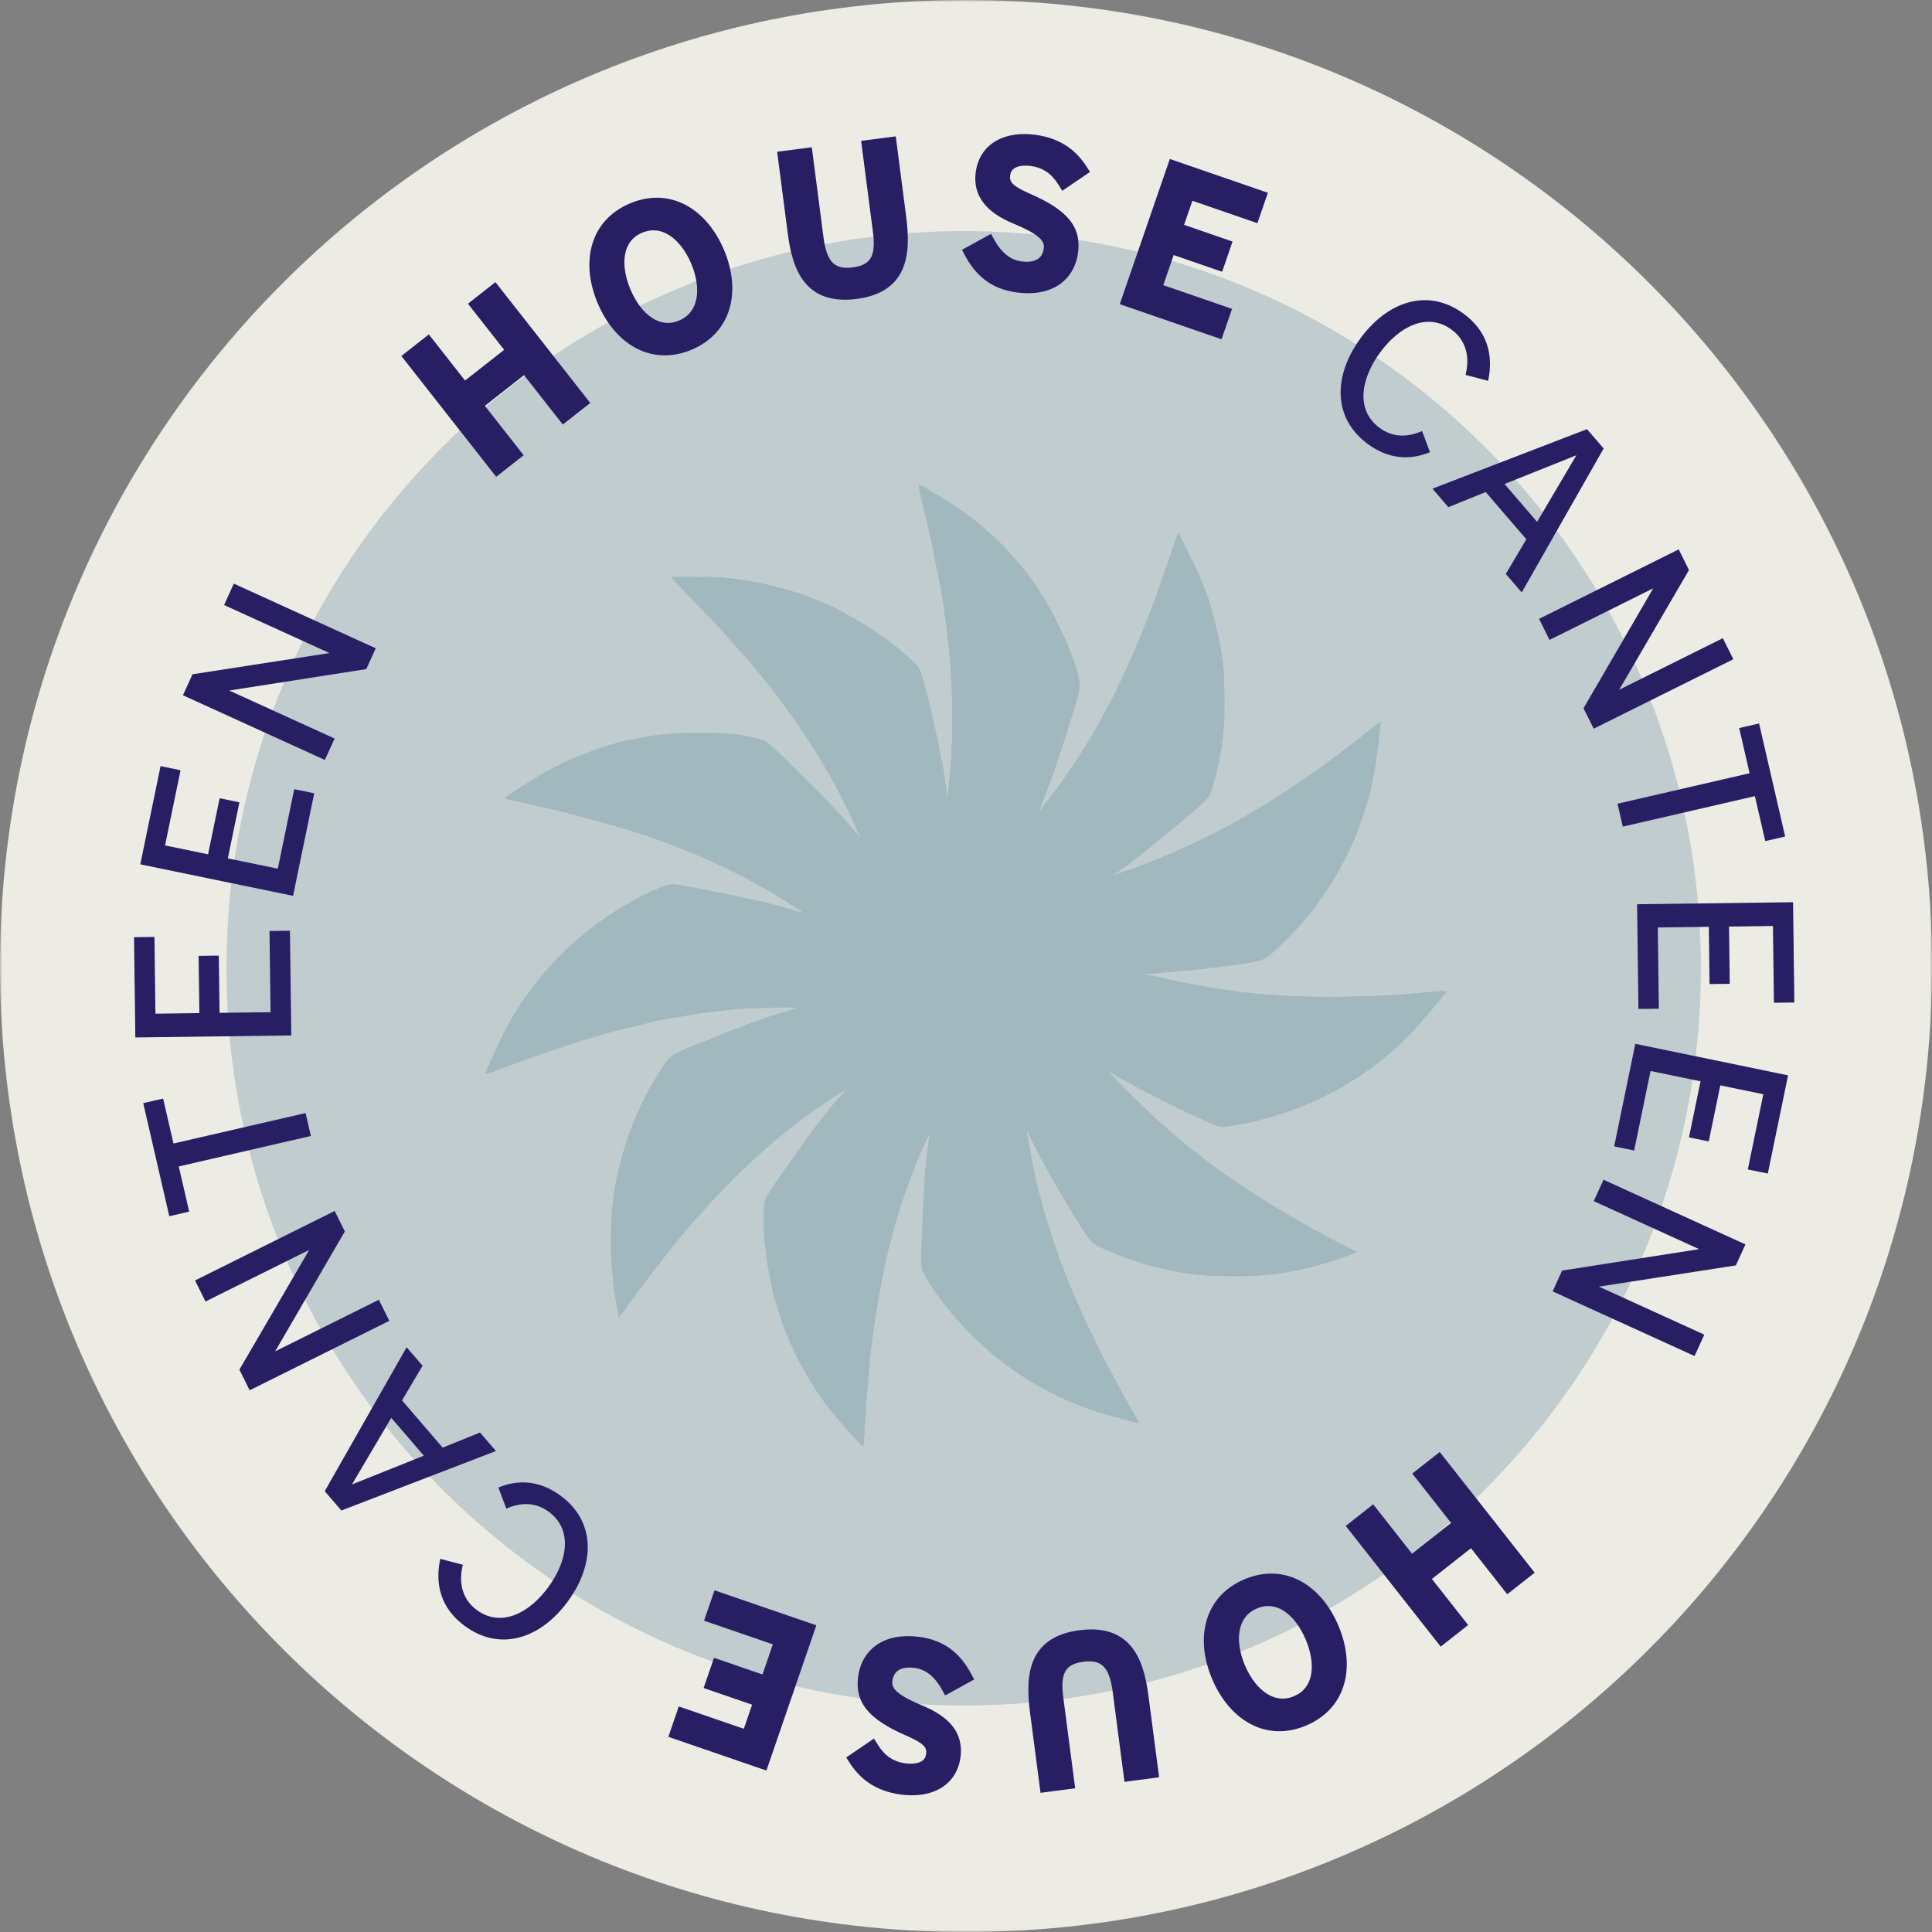 <?xml version="1.0" encoding="UTF-8"?>
<svg xmlns="http://www.w3.org/2000/svg" width="450" height="450" viewBox="0 0 450 450" fill="none">
  <rect x="0" y="0" width="450" height="450" fill="#808080" stroke="none"/>
  <g clip-path="url(#clip0_2732_8166)">
    <mask id="mask0_2732_8166" style="mask-type:luminance" maskUnits="userSpaceOnUse" x="0" y="0" width="450" height="450">
      <path d="M450 0H0V450H450V0Z" fill="white"></path>
    </mask>
    <g mask="url(#mask0_2732_8166)">
      <path d="M450 225C450 349.265 349.265 450 225 450C100.736 450 0 349.265 0 225C0 100.736 100.736 0 225 0C349.265 0 450 100.736 450 225Z" fill="#EDECE4"></path>
      <path d="M396.171 225.538C396.171 320.371 319.293 397.249 224.461 397.249C129.628 397.249 52.75 320.371 52.75 225.538C52.75 130.706 129.628 53.828 224.461 53.828C319.293 53.828 396.171 130.706 396.171 225.538Z" fill="#C1CCCF"></path>
      <path d="M331.221 100.395L333.075 105.317C328.596 107.174 323.622 107.074 318.69 103.491C310.327 97.418 310.568 87.501 316.824 78.889C323.08 70.276 332.465 66.938 340.828 73.012C346.639 77.233 347.843 82.961 346.608 88.706L341.356 87.319C342.38 83.272 341.564 79.295 338.053 76.744C332.492 72.705 325.936 75.927 321.381 82.199C316.826 88.47 315.819 95.659 321.381 99.698C324.475 101.945 327.905 101.882 331.221 100.395ZM354.442 137.988L350.734 133.679L355.517 125.61L346.047 114.603L337.354 118.128L333.647 113.819L369.644 99.958L373.52 104.463L354.442 137.988ZM358.02 121.547L367.172 106.038L350.437 112.734L358.02 121.547ZM371.203 169.727L368.832 164.962L385.068 137.033L360.916 149.046L358.477 144.141L391.003 127.963L393.396 132.775L377.138 160.658L401.289 148.644L403.729 153.549L371.203 169.727ZM377.983 192.537L376.751 187.199L407.517 180.1L405.089 169.577L409.721 168.508L415.797 194.841L411.165 195.911L408.748 185.438L377.983 192.537ZM381.626 235.002L381.311 210.614L417.635 210.145L417.937 233.5L413.183 233.561L412.952 215.683L402.721 215.815L402.893 229.146L398.192 229.207L398.02 215.876L386.136 216.029L386.38 234.941L381.626 235.002ZM375.969 267.014L380.898 243.127L416.476 250.469L411.756 273.344L407.1 272.384L410.714 254.872L400.693 252.804L397.998 265.862L393.393 264.911L396.087 251.855L384.448 249.452L380.625 267.975L375.969 267.014ZM361.638 300.785L363.845 295.942L395.761 290.951L371.216 279.766L373.486 274.781L406.544 289.845L404.316 294.735L372.419 299.679L396.966 310.864L394.694 315.848L361.638 300.785Z" fill="#271E63"></path>
      <path d="M117.936 351.393L116.082 346.47C120.56 344.614 125.533 344.713 130.467 348.297C138.828 354.37 138.588 364.286 132.332 372.899C126.076 381.512 116.691 384.849 108.328 378.776C102.517 374.555 101.313 368.826 102.548 363.081L107.8 364.469C106.776 368.516 107.592 372.492 111.104 375.043C116.664 379.082 123.219 375.86 127.775 369.589C132.33 363.317 133.336 356.129 127.775 352.089C124.681 349.843 121.251 349.905 117.936 351.393ZM94.714 313.8L98.422 318.109L93.639 326.178L103.109 337.185L111.801 333.66L115.509 337.968L79.512 351.829L75.636 347.325L94.714 313.8ZM91.135 330.24L81.984 345.75L98.719 339.053L91.135 330.24ZM77.953 282.061L80.323 286.825L64.088 314.755L88.24 302.741L90.679 307.646L58.154 323.824L55.76 319.012L72.018 291.13L47.867 303.143L45.427 298.239L77.953 282.061ZM71.172 259.251L72.404 264.588L41.639 271.687L44.068 282.21L39.435 283.279L33.359 256.946L37.991 255.877L40.408 266.349L71.172 259.251ZM67.53 216.785L67.845 241.173L31.521 241.642L31.219 218.288L35.973 218.226L36.204 236.105L46.435 235.972L46.262 222.641L50.964 222.58L51.136 235.911L63.021 235.758L62.776 216.846L67.53 216.785ZM73.187 184.773L68.257 208.66L32.68 201.318L37.4 178.443L42.057 179.404L38.442 196.915L48.463 198.983L51.158 185.925L55.763 186.876L53.069 199.932L64.708 202.335L68.531 183.812L73.187 184.773ZM87.519 151.002L85.312 155.845L53.395 160.836L77.941 172.022L75.669 177.006L42.612 161.942L44.841 157.052L76.736 152.109L52.191 140.923L54.462 135.939L87.519 151.002Z" fill="#271E63"></path>
      <path d="M135.216 93.582L131.357 96.612L122.324 85.106L110.672 94.253L119.704 105.759L115.845 108.789L95.75 83.191L99.61 80.161L108.042 90.903L119.694 81.756L111.262 71.014L115.122 67.984L135.216 93.582ZM160.496 79.95C151.97 83.559 144.394 78.723 140.713 70.027C137.014 61.288 138.816 52.482 147.342 48.873C155.868 45.264 163.444 50.1 167.143 58.839C170.824 67.536 169.022 76.342 160.496 79.95ZM158.829 76.132C164.456 73.75 165.185 67.158 162.479 60.764C159.772 54.369 154.551 50.346 148.924 52.728C143.254 55.127 142.671 61.708 145.359 68.06C148.066 74.454 153.16 78.532 158.829 76.132ZM204.922 53.808L202.377 34.206L207.243 33.574L209.454 50.605C210.622 59.603 209.582 66.693 199.345 68.022C189.017 69.363 186.206 62.819 185.08 54.143L182.821 36.745L187.687 36.113L190.185 55.348C190.882 60.719 192.612 64.695 198.856 63.885C204.961 63.092 205.584 58.903 204.922 53.808ZM251.672 39.6L247.902 42.163C246.073 39.231 243.632 37.481 240.233 37.059C236.695 36.62 234.032 37.782 233.672 40.676C233.318 43.524 235.386 44.901 239.235 46.591C247.73 50.306 250.109 53.68 249.511 58.504C248.814 64.108 244.436 67.436 237.178 66.534C231.482 65.826 228.361 62.78 226.239 58.831L230.194 56.664C232.177 60.222 234.739 62.126 237.817 62.509C241.998 63.028 244.334 61.126 244.721 58.002C245.098 54.97 242.496 53.014 236.597 50.555C230.877 48.165 228.29 44.952 228.849 40.45C229.608 34.34 234.952 32.252 240.74 32.971C246.759 33.718 249.793 36.707 251.672 39.6ZM283.523 76.966L262.868 69.843L273.476 39.078L293.258 45.899L291.869 49.925L276.727 44.704L273.739 53.369L285.029 57.262L283.656 61.245L272.365 57.351L268.894 67.417L284.912 72.94L283.523 76.966Z" fill="#271E63"></path>
      <path d="M135.218 93.582L136.215 94.853L137.485 93.855L136.487 92.585L135.218 93.582ZM131.358 96.612L130.087 97.609L131.085 98.879L132.355 97.882L131.358 96.612ZM122.325 85.106L123.596 84.108L122.599 82.838L121.328 83.835L122.325 85.106ZM110.674 94.252L109.676 92.982L108.406 93.979L109.404 95.249L110.674 94.252ZM119.706 105.759L120.703 107.029L121.973 106.032L120.976 104.762L119.706 105.759ZM115.846 108.789L114.575 109.786L115.573 111.056L116.844 110.059L115.846 108.789ZM95.752 83.19L94.755 81.92L93.484 82.917L94.481 84.188L95.752 83.19ZM99.612 80.16L100.882 79.163L99.885 77.893L98.614 78.89L99.612 80.16ZM108.044 90.902L106.773 91.899L107.77 93.17L109.041 92.172L108.044 90.902ZM119.695 81.755L120.693 83.026L121.964 82.029L120.966 80.758L119.695 81.755ZM111.264 71.014L110.267 69.743L108.997 70.74L109.993 72.011L111.264 71.014ZM115.123 67.984L116.394 66.987L115.397 65.716L114.126 66.714L115.123 67.984ZM135.218 93.582L134.22 92.312L130.361 95.342L131.358 96.612L132.355 97.882L136.215 94.853L135.218 93.582ZM131.358 96.612L132.628 95.615L123.596 84.108L122.325 85.106L121.055 86.103L130.087 97.609L131.358 96.612ZM122.325 85.106L121.328 83.835L109.676 92.982L110.674 94.252L111.671 95.522L123.322 86.376L122.325 85.106ZM110.674 94.252L109.404 95.249L118.436 106.756L119.706 105.759L120.976 104.762L111.943 93.255L110.674 94.252ZM119.706 105.759L118.708 104.489L114.849 107.518L115.846 108.789L116.844 110.059L120.703 107.029L119.706 105.759ZM115.846 108.789L117.116 107.791L97.022 82.193L95.752 83.19L94.481 84.188L114.575 109.786L115.846 108.789ZM95.752 83.19L96.749 84.461L100.609 81.431L99.612 80.16L98.614 78.89L94.755 81.92L95.752 83.19ZM99.612 80.16L98.341 81.158L106.773 91.899L108.044 90.902L109.314 89.905L100.882 79.163L99.612 80.16ZM108.044 90.902L109.041 92.172L120.693 83.026L119.695 81.755L118.698 80.485L107.047 89.632L108.044 90.902ZM119.695 81.755L120.966 80.758L112.534 70.017L111.264 71.014L109.993 72.011L118.426 82.753L119.695 81.755ZM111.264 71.014L112.261 72.284L116.12 69.254L115.123 67.984L114.126 66.714L110.267 69.743L111.264 71.014ZM115.123 67.984L113.853 68.981L133.948 94.579L135.218 93.582L136.487 92.585L116.394 66.987L115.123 67.984ZM160.498 79.95L159.868 78.463C156.044 80.082 152.532 79.788 149.556 78.182C146.534 76.551 143.936 73.495 142.202 69.397L140.714 70.026L139.227 70.656C141.174 75.255 144.204 78.964 148.023 81.024C151.885 83.108 156.425 83.427 161.128 81.437L160.498 79.95ZM140.714 70.026L142.202 69.397C140.458 65.276 140.068 61.273 140.999 57.963C141.917 54.703 144.149 51.978 147.973 50.36L147.343 48.873L146.715 47.386C142.012 49.376 139.081 52.858 137.89 57.088C136.714 61.269 137.272 66.037 139.227 70.656L140.714 70.026ZM147.343 48.873L147.973 50.36C151.797 48.741 155.308 49.035 158.287 50.646C161.311 52.281 163.914 55.348 165.658 59.468L167.146 58.839L168.632 58.209C166.677 53.591 163.642 49.87 159.823 47.805C155.957 45.715 151.416 45.395 146.715 47.386L147.343 48.873ZM167.146 58.839L165.658 59.468C167.392 63.566 167.779 67.559 166.845 70.864C165.926 74.119 163.693 76.844 159.868 78.463L160.498 79.95L161.128 81.437C165.829 79.447 168.76 75.965 169.953 71.741C171.132 67.567 170.579 62.809 168.632 58.209L167.146 58.839ZM158.831 76.132L159.461 77.618C162.818 76.198 164.724 73.48 165.365 70.268C165.993 67.12 165.408 63.537 163.968 60.134L162.481 60.763L160.993 61.393C162.259 64.384 162.664 67.295 162.198 69.636C161.743 71.914 160.472 73.684 158.202 74.644L158.831 76.132ZM162.481 60.763L163.968 60.134C162.527 56.73 160.365 53.826 157.671 52.096C154.92 50.329 151.649 49.821 148.295 51.24L148.925 52.727L149.555 54.215C151.829 53.252 153.981 53.565 155.926 54.813C157.925 56.097 159.727 58.402 160.993 61.393L162.481 60.763ZM148.925 52.727L148.295 51.24C144.912 52.673 143.03 55.399 142.423 58.611C141.827 61.753 142.447 65.317 143.874 68.689L145.362 68.06L146.848 67.43C145.587 64.45 145.154 61.548 145.595 59.212C146.024 56.946 147.268 55.182 149.555 54.215L148.925 52.727ZM145.362 68.06L143.874 68.689C145.31 72.081 147.433 74.999 150.101 76.745C152.831 78.531 156.086 79.047 159.461 77.618L158.831 76.132L158.202 74.644C155.906 75.616 153.78 75.293 151.869 74.042C149.896 72.751 148.12 70.433 146.848 67.43L145.362 68.06ZM202.379 34.205L202.171 32.604L200.569 32.812L200.777 34.413L202.379 34.205ZM207.245 33.574L208.847 33.366L208.638 31.764L207.037 31.972L207.245 33.574ZM182.822 36.744L182.615 35.143L181.014 35.351L181.222 36.952L182.822 36.744ZM187.688 36.112L189.29 35.905L189.083 34.303L187.481 34.511L187.688 36.112ZM204.924 53.807L206.526 53.599L203.981 33.997L202.379 34.205L200.777 34.413L203.322 54.015L204.924 53.807ZM202.379 34.205L202.587 35.807L207.453 35.175L207.245 33.574L207.037 31.972L202.171 32.604L202.379 34.205ZM207.245 33.574L205.644 33.781L207.856 50.813L209.456 50.605L211.058 50.397L208.847 33.366L207.245 33.574ZM209.456 50.605L207.856 50.813C208.435 55.277 208.401 58.901 207.209 61.52C206.103 63.953 203.853 65.809 199.14 66.421L199.348 68.022L199.555 69.624C205.079 68.906 208.468 66.552 210.149 62.858C211.744 59.351 211.646 54.931 211.058 50.397L209.456 50.605ZM199.348 68.022L199.14 66.421C194.368 67.04 191.693 65.826 190.002 63.803C188.186 61.63 187.241 58.233 186.683 53.935L185.082 54.143L183.48 54.351C184.049 58.729 185.072 62.942 187.525 65.875C190.102 68.958 193.997 70.345 199.555 69.624L199.348 68.022ZM185.082 54.143L186.683 53.935L184.424 36.536L182.822 36.744L181.222 36.952L183.48 54.351L185.082 54.143ZM182.822 36.744L183.031 38.346L187.897 37.714L187.688 36.112L187.481 34.511L182.615 35.143L182.822 36.744ZM187.688 36.112L186.088 36.321L188.585 55.555L190.186 55.347L191.788 55.139L189.29 35.905L187.688 36.112ZM190.186 55.347L188.585 55.555C188.938 58.281 189.585 61.023 191.2 62.966C192.941 65.061 195.545 65.943 199.064 65.486L198.857 63.885L198.649 62.283C195.925 62.637 194.543 61.935 193.684 60.902C192.699 59.716 192.131 57.785 191.788 55.139L190.186 55.347ZM198.857 63.885L199.064 65.486C202.515 65.038 204.762 63.551 205.89 61.145C206.936 58.915 206.862 56.191 206.526 53.599L204.924 53.807L203.322 54.015C203.648 56.52 203.592 58.438 202.966 59.774C202.422 60.934 201.305 61.938 198.649 62.283L198.857 63.885ZM251.675 39.599L252.582 40.935L253.89 40.046L253.029 38.719L251.675 39.599ZM247.904 42.163L246.534 43.017L247.422 44.443L248.812 43.499L247.904 42.163ZM239.237 46.591L238.588 48.069L238.59 48.071L239.237 46.591ZM226.241 58.831L225.465 57.415L224.061 58.185L224.819 59.595L226.241 58.831ZM230.196 56.663L231.607 55.877L230.826 54.477L229.42 55.247L230.196 56.663ZM236.6 50.555L235.976 52.045L235.977 52.045L236.6 50.555ZM251.675 39.599L250.766 38.264L246.996 40.828L247.904 42.163L248.812 43.499L252.582 40.935L251.675 39.599ZM247.904 42.163L249.274 41.309C247.224 38.02 244.379 35.947 240.434 35.456L240.235 37.059L240.036 38.661C242.889 39.016 244.928 40.441 246.534 43.017L247.904 42.163ZM240.235 37.059L240.434 35.456C238.476 35.213 236.563 35.384 235.02 36.183C233.398 37.024 232.318 38.498 232.073 40.476L233.675 40.675L235.278 40.874C235.391 39.959 235.822 39.405 236.506 39.051C237.268 38.656 238.457 38.465 240.036 38.661L240.235 37.059ZM233.675 40.675L232.073 40.476C231.829 42.431 232.459 43.987 233.765 45.235C234.947 46.365 236.673 47.228 238.588 48.069L239.237 46.591L239.887 45.113C237.953 44.263 236.72 43.592 235.996 42.9C235.394 42.325 235.166 41.769 235.278 40.874L233.675 40.675ZM239.237 46.591L238.59 48.071C242.769 49.898 245.204 51.546 246.542 53.161C247.795 54.674 248.164 56.258 247.91 58.304L249.513 58.503L251.115 58.702C251.46 55.925 250.94 53.41 249.029 51.101C247.201 48.894 244.2 46.998 239.884 45.111L239.237 46.591ZM249.513 58.503L247.91 58.304C247.611 60.715 246.549 62.501 244.899 63.623C243.223 64.762 240.74 65.349 237.379 64.931L237.18 66.534L236.981 68.136C240.878 68.621 244.213 67.994 246.715 66.294C249.243 64.576 250.719 61.896 251.115 58.702L249.513 58.503ZM237.18 66.534L237.379 64.931C232.321 64.303 229.601 61.671 227.664 58.067L226.241 58.831L224.819 59.595C227.126 63.889 230.645 67.35 236.981 68.136L237.18 66.534ZM226.241 58.831L227.017 60.247L230.972 58.079L230.196 56.663L229.42 55.247L225.465 57.415L226.241 58.831ZM230.196 56.663L228.786 57.45C230.949 61.33 233.902 63.649 237.62 64.111L237.819 62.508L238.018 60.906C235.581 60.603 233.411 59.114 231.607 55.877L230.196 56.663ZM237.819 62.508L237.62 64.111C239.972 64.403 242.037 64.042 243.614 62.948C245.214 61.838 246.086 60.129 246.326 58.201L244.723 58.002L243.121 57.803C242.973 58.998 242.483 59.802 241.773 60.294C241.04 60.803 239.846 61.133 238.018 60.906L237.819 62.508ZM244.723 58.002L246.326 58.201C246.594 56.042 245.73 54.296 244.079 52.849C242.524 51.486 240.182 50.299 237.221 49.064L236.6 50.555L235.977 52.045C238.914 53.27 240.824 54.29 241.95 55.278C242.98 56.181 243.23 56.929 243.121 57.803L244.723 58.002ZM236.6 50.555L237.222 49.065C234.494 47.925 232.699 46.662 231.646 45.304C230.634 44.001 230.223 42.507 230.454 40.649L228.852 40.45L227.249 40.251C226.92 42.894 227.522 45.258 229.095 47.284C230.625 49.256 232.983 50.795 235.976 52.045L236.6 50.555ZM228.852 40.45L230.454 40.649C230.771 38.095 232.001 36.502 233.695 35.561C235.459 34.581 237.87 34.241 240.544 34.573L240.742 32.97L240.941 31.368C237.827 30.981 234.671 31.325 232.128 32.737C229.513 34.188 227.691 36.694 227.249 40.251L228.852 40.45ZM240.742 32.97L240.544 34.573C245.99 35.249 248.641 37.895 250.32 40.479L251.675 39.599L253.029 38.719C250.949 35.52 247.531 32.186 240.941 31.368L240.742 32.97ZM283.526 76.966L282.999 78.493L284.526 79.019L285.052 77.492L283.526 76.966ZM262.87 69.843L261.343 69.316L260.817 70.843L262.343 71.37L262.87 69.843ZM273.478 39.078L274.004 37.551L272.478 37.024L271.951 38.551L273.478 39.078ZM293.26 45.899L294.786 46.425L295.313 44.899L293.786 44.372L293.26 45.899ZM291.871 49.925L291.345 51.452L292.871 51.978L293.398 50.451L291.871 49.925ZM276.729 44.703L277.256 43.177L275.729 42.65L275.203 44.177L276.729 44.703ZM273.741 53.368L272.214 52.842L271.688 54.369L273.214 54.895L273.741 53.368ZM285.032 57.262L286.558 57.788L287.085 56.262L285.558 55.735L285.032 57.262ZM283.658 61.244L283.131 62.771L284.658 63.297L285.184 61.771L283.658 61.244ZM272.367 57.351L272.893 55.824L271.367 55.298L270.84 56.824L272.367 57.351ZM268.896 67.416L267.37 66.89L266.843 68.416L268.37 68.943L268.896 67.416ZM284.914 72.94L286.441 73.466L286.967 71.939L285.441 71.413L284.914 72.94ZM283.526 76.966L284.052 75.439L263.396 68.316L262.87 69.843L262.343 71.37L282.999 78.493L283.526 76.966ZM262.87 69.843L264.396 70.369L275.005 39.604L273.478 39.078L271.951 38.551L261.343 69.316L262.87 69.843ZM273.478 39.078L272.952 40.604L292.733 47.425L293.26 45.899L293.786 44.372L274.004 37.551L273.478 39.078ZM293.26 45.899L291.732 45.372L290.344 49.398L291.871 49.925L293.398 50.451L294.786 46.425L293.26 45.899ZM291.871 49.925L292.397 48.398L277.256 43.177L276.729 44.703L276.203 46.23L291.345 51.452L291.871 49.925ZM276.729 44.703L275.203 44.177L272.214 52.842L273.741 53.368L275.267 53.895L278.256 45.23L276.729 44.703ZM273.741 53.368L273.214 54.895L284.505 58.789L285.032 57.262L285.558 55.735L274.267 51.842L273.741 53.368ZM285.032 57.262L283.505 56.736L282.131 60.718L283.658 61.244L285.184 61.771L286.558 57.788L285.032 57.262ZM283.658 61.244L284.184 59.718L272.893 55.824L272.367 57.351L271.841 58.877L283.131 62.771L283.658 61.244ZM272.367 57.351L270.84 56.824L267.37 66.89L268.896 67.416L270.423 67.943L273.895 57.877L272.367 57.351ZM268.896 67.416L268.37 68.943L284.388 74.466L284.914 72.94L285.441 71.413L269.423 65.89L268.896 67.416ZM284.914 72.94L283.387 72.413L281.999 76.439L283.526 76.966L285.052 77.492L286.441 73.466L284.914 72.94Z" fill="#271E63"></path>
      <path d="M315.717 355.687L319.575 352.654L328.619 364.15L340.262 354.991L331.217 343.494L335.073 340.459L355.195 366.036L351.339 369.071L342.895 358.338L331.252 367.497L339.696 378.23L335.839 381.264L315.717 355.687ZM290.452 369.347C298.975 365.728 306.556 370.557 310.246 379.249C313.955 387.984 312.162 396.791 303.64 400.41C295.118 404.028 287.535 399.2 283.828 390.464C280.137 381.772 281.93 372.964 290.452 369.347ZM292.123 373.163C286.499 375.551 285.776 382.144 288.49 388.535C291.203 394.927 296.43 398.944 302.054 396.557C307.722 394.151 308.297 387.57 305.602 381.221C302.888 374.83 297.791 370.757 292.123 373.163ZM246.055 395.537L248.62 415.136L243.755 415.773L241.526 398.744C240.348 389.747 241.38 382.656 251.615 381.316C261.944 379.964 264.76 386.505 265.896 395.18L268.174 412.576L263.309 413.213L260.791 393.98C260.088 388.611 258.353 384.636 252.11 385.453C246.005 386.252 245.386 390.442 246.055 395.537ZM199.319 409.795L203.086 407.227C204.918 410.158 207.362 411.904 210.761 412.323C214.3 412.759 216.961 411.594 217.318 408.699C217.669 405.85 215.599 404.477 211.749 402.79C203.25 399.084 200.867 395.713 201.461 390.889C202.151 385.284 206.526 381.951 213.785 382.845C219.482 383.546 222.606 386.59 224.732 390.535L220.779 392.708C218.792 389.152 216.228 387.25 213.15 386.871C208.967 386.356 206.634 388.261 206.25 391.385C205.877 394.418 208.481 396.37 214.382 398.823C220.105 401.207 222.696 404.418 222.141 408.92C221.389 415.031 216.047 417.125 210.258 416.413C204.239 415.671 201.202 412.686 199.319 409.795ZM167.427 372.462L188.092 379.563L177.516 410.34L157.727 403.54L159.111 399.513L174.259 404.718L177.238 396.05L165.943 392.169L167.312 388.184L178.607 392.065L182.067 381.996L166.043 376.491L167.427 372.462Z" fill="#271E63"></path>
      <path d="M315.715 355.687L314.717 354.418L313.447 355.416L314.445 356.685L315.715 355.687ZM319.571 352.653L320.84 351.654L319.842 350.385L318.573 351.384L319.571 352.653ZM328.616 364.15L327.347 365.148L328.345 366.417L329.614 365.419L328.616 364.15ZM340.258 354.991L341.257 356.26L342.526 355.261L341.527 353.993L340.258 354.991ZM331.214 343.494L330.215 342.225L328.946 343.223L329.945 344.492L331.214 343.494ZM335.07 340.459L336.339 339.461L335.341 338.192L334.072 339.191L335.07 340.459ZM355.192 366.036L356.19 367.305L357.459 366.307L356.461 365.038L355.192 366.036ZM351.336 369.071L350.066 370.069L351.064 371.338L352.334 370.34L351.336 369.071ZM342.891 358.338L344.161 357.34L343.163 356.07L341.893 357.068L342.891 358.338ZM331.249 367.497L330.25 366.228L328.982 367.227L329.98 368.496L331.249 367.497ZM339.693 378.23L340.692 379.5L341.96 378.5L340.962 377.231L339.693 378.23ZM335.837 381.264L334.567 382.262L335.565 383.531L336.835 382.533L335.837 381.264ZM315.715 355.687L316.713 356.956L320.57 353.922L319.571 352.653L318.573 351.384L314.717 354.418L315.715 355.687ZM319.571 352.653L318.302 353.651L327.347 365.148L328.616 364.15L329.885 363.151L320.84 351.654L319.571 352.653ZM328.616 364.15L329.614 365.419L341.257 356.26L340.258 354.991L339.26 353.721L327.617 362.881L328.616 364.15ZM340.258 354.991L341.527 353.993L332.483 342.495L331.214 343.494L329.945 344.492L338.989 355.989L340.258 354.991ZM331.214 343.494L332.212 344.763L336.069 341.729L335.07 340.459L334.072 339.191L330.215 342.225L331.214 343.494ZM335.07 340.459L333.801 341.458L353.923 367.035L355.192 366.036L356.461 365.038L336.339 339.461L335.07 340.459ZM355.192 366.036L354.193 364.767L350.337 367.802L351.336 369.071L352.334 370.34L356.19 367.305L355.192 366.036ZM351.336 369.071L352.605 368.072L344.161 357.34L342.891 358.338L341.622 359.337L350.066 370.069L351.336 369.071ZM342.891 358.338L341.893 357.068L330.25 366.228L331.249 367.497L332.247 368.766L343.89 359.607L342.891 358.338ZM331.249 367.497L329.98 368.496L338.424 379.228L339.693 378.23L340.962 377.231L332.519 366.499L331.249 367.497ZM339.693 378.23L338.695 376.961L334.838 379.995L335.837 381.264L336.835 382.533L340.692 379.5L339.693 378.23ZM335.837 381.264L337.106 380.265L316.984 354.688L315.715 355.687L314.445 356.685L334.567 382.262L335.837 381.264ZM290.449 369.347L291.08 370.832C294.903 369.21 298.414 369.5 301.393 371.103C304.417 372.73 307.018 375.784 308.757 379.88L310.244 379.249L311.729 378.618C309.779 374.021 306.744 370.314 302.923 368.259C299.058 366.179 294.518 365.865 289.818 367.86L290.449 369.347ZM310.244 379.249L308.757 379.88C310.505 383.998 310.899 388.002 309.971 391.313C309.057 394.572 306.828 397.3 303.006 398.923L303.637 400.409L304.268 401.896C308.968 399.9 311.895 396.415 313.081 392.184C314.254 388.002 313.69 383.234 311.729 378.618L310.244 379.249ZM303.637 400.409L303.006 398.923C299.183 400.546 295.672 400.256 292.691 398.648C289.666 397.016 287.059 393.952 285.311 389.833L283.825 390.464L282.338 391.095C284.298 395.712 287.337 399.43 291.158 401.49C295.027 403.577 299.567 403.891 304.268 401.896L303.637 400.409ZM283.825 390.464L285.311 389.833C283.572 385.737 283.182 381.745 284.111 378.439C285.027 375.184 287.258 372.456 291.08 370.832L290.449 369.347L289.818 367.86C285.118 369.855 282.191 373.34 281.002 377.565C279.828 381.741 280.386 386.498 282.338 391.095L283.825 390.464ZM292.12 373.163L291.489 371.676C288.133 373.102 286.23 375.821 285.593 379.033C284.968 382.182 285.556 385.764 287.001 389.166L288.488 388.535L289.973 387.904C288.704 384.915 288.296 382.004 288.761 379.662C289.212 377.383 290.482 375.613 292.751 374.65L292.12 373.163ZM288.488 388.535L287.001 389.166C288.446 392.568 290.609 395.47 293.306 397.198C296.059 398.962 299.332 399.465 302.682 398.043L302.051 396.556L301.42 395.07C299.147 396.035 296.993 395.724 295.049 394.479C293.048 393.197 291.242 390.894 289.973 387.904L288.488 388.535ZM302.051 396.556L302.682 398.043C306.064 396.607 307.943 393.879 308.548 390.666C309.139 387.523 308.516 383.96 307.085 380.589L305.598 381.221L304.113 381.852C305.377 384.831 305.814 387.732 305.374 390.069C304.948 392.334 303.705 394.1 301.42 395.07L302.051 396.556ZM305.598 381.221L307.085 380.589C305.646 377.2 303.519 374.284 300.85 372.541C298.118 370.757 294.862 370.244 291.489 371.676L292.12 373.163L292.751 374.65C295.045 373.675 297.171 373.996 299.084 375.245C301.058 376.535 302.838 378.85 304.113 381.852L305.598 381.221ZM248.617 415.136L248.826 416.738L250.428 416.528L250.219 414.926L248.617 415.136ZM243.751 415.773L242.15 415.983L242.36 417.584L243.961 417.374L243.751 415.773ZM268.171 412.576L268.381 414.178L269.982 413.968L269.772 412.367L268.171 412.576ZM263.305 413.213L261.704 413.423L261.914 415.024L263.515 414.814L263.305 413.213ZM246.051 395.537L244.449 395.746L247.015 415.346L248.617 415.136L250.219 414.926L247.653 395.327L246.051 395.537ZM248.617 415.136L248.407 413.535L243.542 414.172L243.751 415.773L243.961 417.374L248.826 416.738L248.617 415.136ZM243.751 415.773L245.352 415.563L243.123 398.534L241.522 398.744L239.921 398.954L242.15 415.983L243.751 415.773ZM241.522 398.744L243.123 398.534C242.539 394.071 242.568 390.447 243.759 387.826C244.861 385.393 247.109 383.534 251.822 382.918L251.612 381.316L251.403 379.715C245.88 380.438 242.494 382.796 240.817 386.492C239.225 390 239.328 394.421 239.921 398.954L241.522 398.744ZM251.612 381.316L251.822 382.918C256.592 382.292 259.269 383.503 260.962 385.525C262.782 387.696 263.729 391.092 264.292 395.39L265.893 395.18L267.495 394.97C266.921 390.592 265.893 386.381 263.437 383.451C260.857 380.37 256.96 378.987 251.403 379.715L251.612 381.316ZM265.893 395.18L264.292 395.39L266.569 412.786L268.171 412.576L269.772 412.367L267.495 394.97L265.893 395.18ZM268.171 412.576L267.961 410.975L263.096 411.612L263.305 413.213L263.515 414.814L268.381 414.178L268.171 412.576ZM263.305 413.213L264.907 413.003L262.389 393.771L260.788 393.98L259.186 394.19L261.704 413.423L263.305 413.213ZM260.788 393.98L262.389 393.771C262.031 391.046 261.382 388.304 259.765 386.363C258.022 384.27 255.417 383.391 251.898 383.852L252.108 385.453L252.317 387.054C255.041 386.697 256.423 387.397 257.284 388.43C258.271 389.615 258.84 391.545 259.186 394.19L260.788 393.98ZM252.108 385.453L251.898 383.852C248.448 384.303 246.204 385.793 245.078 388.2C244.033 390.431 244.111 393.156 244.449 395.746L246.051 395.537L247.653 395.327C247.324 392.823 247.378 390.905 248.003 389.567C248.545 388.407 249.662 387.401 252.317 387.054L252.108 385.453ZM199.315 409.795L198.407 408.46L197.1 409.351L197.962 410.675L199.315 409.795ZM203.083 407.227L204.453 406.371L203.563 404.946L202.175 405.892L203.083 407.227ZM211.745 402.79L212.393 401.311L212.391 401.309L211.745 402.79ZM224.729 390.535L225.507 391.951L226.91 391.18L226.151 389.77L224.729 390.535ZM220.775 392.708L219.366 393.496L220.149 394.895L221.554 394.123L220.775 392.708ZM214.38 398.823L215.001 397.333L215 397.332L214.38 398.823ZM199.315 409.795L200.226 411.129L203.993 408.561L203.083 407.227L202.175 405.892L198.407 408.46L199.315 409.795ZM203.083 407.227L201.715 408.082C203.768 411.37 206.616 413.44 210.561 413.926L210.758 412.323L210.955 410.72C208.102 410.369 206.062 408.945 204.453 406.371L203.083 407.227ZM210.758 412.323L210.561 413.926C212.519 414.167 214.432 413.995 215.974 413.192C217.595 412.351 218.674 410.876 218.917 408.897L217.314 408.699L215.711 408.502C215.599 409.417 215.169 409.973 214.485 410.327C213.723 410.723 212.535 410.915 210.955 410.72L210.758 412.323ZM217.314 408.699L218.917 408.897C219.158 406.942 218.527 405.386 217.22 404.14C216.036 403.01 214.31 402.15 212.393 401.311L211.745 402.79L211.097 404.269C213.033 405.116 214.266 405.786 214.991 406.477C215.594 407.052 215.822 407.608 215.711 408.502L217.314 408.699ZM211.745 402.79L212.391 401.309C208.21 399.487 205.774 397.841 204.434 396.228C203.179 394.716 202.809 393.132 203.061 391.087L201.458 390.888L199.855 390.691C199.512 393.469 200.036 395.984 201.949 398.29C203.779 400.496 206.782 402.387 211.1 404.27L211.745 402.79ZM201.458 390.888L203.061 391.087C203.357 388.675 204.417 386.888 206.066 385.764C207.741 384.623 210.223 384.033 213.584 384.447L213.782 382.844L213.979 381.241C210.082 380.762 206.747 381.392 204.247 383.095C201.722 384.816 200.248 387.497 199.855 390.691L201.458 390.888ZM213.782 382.844L213.584 384.447C218.643 385.071 221.365 387.7 223.306 391.302L224.729 390.535L226.151 389.77C223.838 385.48 220.316 382.022 213.979 381.241L213.782 382.844ZM224.729 390.535L223.951 389.121L219.998 391.292L220.775 392.708L221.554 394.123L225.507 391.951L224.729 390.535ZM220.775 392.708L222.186 391.92C220.019 388.042 217.064 385.726 213.344 385.268L213.147 386.871L212.949 388.474C215.387 388.774 217.559 390.261 219.366 393.496L220.775 392.708ZM213.147 386.871L213.344 385.268C210.992 384.978 208.927 385.342 207.351 386.438C205.752 387.549 204.882 389.259 204.644 391.188L206.247 391.385L207.849 391.583C207.997 390.387 208.486 389.583 209.195 389.089C209.927 388.579 211.121 388.249 212.949 388.474L213.147 386.871ZM206.247 391.385L204.644 391.188C204.378 393.346 205.245 395.091 206.897 396.537C208.454 397.899 210.797 399.083 213.76 400.314L214.38 398.823L215 397.332C212.062 396.111 210.151 395.092 209.024 394.106C207.992 393.204 207.742 392.456 207.849 391.583L206.247 391.385ZM214.38 398.823L213.758 400.314C216.488 401.45 218.283 402.711 219.338 404.069C220.351 405.37 220.765 406.864 220.535 408.723L222.138 408.92L223.741 409.118C224.066 406.474 223.463 404.111 221.888 402.086C220.356 400.116 217.995 398.579 215.001 397.333L214.38 398.823ZM222.138 408.92L220.535 408.723C220.221 411.276 218.994 412.872 217.299 413.814C215.536 414.795 213.127 415.139 210.451 414.809L210.255 416.412L210.058 418.014C213.173 418.399 216.328 418.051 218.87 416.636C221.484 415.182 223.302 412.675 223.741 409.118L222.138 408.92ZM210.255 416.412L210.451 414.809C205.005 414.139 202.351 411.496 200.67 408.913L199.315 409.795L197.962 410.675C200.046 413.874 203.468 417.204 210.058 418.014L210.255 416.412ZM167.425 372.462L167.95 370.936L166.422 370.41L165.898 371.938L167.425 372.462ZM188.088 379.563L189.616 380.088L190.14 378.561L188.613 378.037L188.088 379.563ZM177.513 410.34L176.989 411.867L178.515 412.392L179.041 410.865L177.513 410.34ZM157.724 403.54L156.197 403.015L155.672 404.542L157.199 405.067L157.724 403.54ZM159.108 399.513L159.634 397.985L158.106 397.46L157.582 398.987L159.108 399.513ZM174.255 404.718L173.731 406.244L175.258 406.77L175.783 405.242L174.255 404.718ZM177.235 396.049L178.762 396.574L179.287 395.047L177.76 394.522L177.235 396.049ZM165.94 392.167L164.412 391.643L163.888 393.171L165.415 393.695L165.94 392.167ZM167.309 388.184L167.834 386.656L166.307 386.132L165.782 387.659L167.309 388.184ZM178.605 392.065L178.079 393.593L179.607 394.117L180.131 392.59L178.605 392.065ZM182.065 381.996L183.591 382.521L184.117 380.994L182.589 380.47L182.065 381.996ZM166.04 376.49L164.514 375.965L163.988 377.493L165.516 378.017L166.04 376.49ZM167.425 372.462L166.9 373.99L187.564 381.091L188.088 379.563L188.613 378.037L167.95 370.936L167.425 372.462ZM188.088 379.563L186.561 379.039L175.985 409.815L177.513 410.34L179.041 410.865L189.616 380.088L188.088 379.563ZM177.513 410.34L178.037 408.813L158.249 402.012L157.724 403.54L157.199 405.067L176.989 411.867L177.513 410.34ZM157.724 403.54L159.252 404.064L160.636 400.037L159.108 399.513L157.582 398.987L156.197 403.015L157.724 403.54ZM159.108 399.513L158.584 401.039L173.731 406.244L174.255 404.718L174.781 403.19L159.634 397.985L159.108 399.513ZM174.255 404.718L175.783 405.242L178.762 396.574L177.235 396.049L175.708 395.524L172.729 404.193L174.255 404.718ZM177.235 396.049L177.76 394.522L166.464 390.641L165.94 392.167L165.415 393.695L176.71 397.576L177.235 396.049ZM165.94 392.167L167.467 392.693L168.836 388.708L167.309 388.184L165.782 387.659L164.412 391.643L165.94 392.167ZM167.309 388.184L166.784 389.711L178.079 393.593L178.605 392.065L179.129 390.539L167.834 386.656L167.309 388.184ZM178.605 392.065L180.131 392.59L183.591 382.521L182.065 381.996L180.537 381.472L177.076 391.541L178.605 392.065ZM182.065 381.996L182.589 380.47L166.566 374.963L166.04 376.49L165.516 378.017L181.539 383.524L182.065 381.996ZM166.04 376.49L167.569 377.015L168.952 372.987L167.425 372.462L165.898 371.938L164.514 375.965L166.04 376.49Z" fill="#271E63"></path>
      <path fill-rule="evenodd" clip-rule="evenodd" d="M165.629 241.915C165.617 241.92 165.606 241.924 165.594 241.93L165.629 241.915Z" fill="#A1B9BE"></path>
      <path fill-rule="evenodd" clip-rule="evenodd" d="M170.898 239.846C170.988 239.812 171.083 239.776 171.182 239.738L171.013 239.803L170.898 239.846ZM171.407 239.652C171.409 239.652 171.411 239.651 171.413 239.65C171.444 239.638 171.475 239.626 171.507 239.614C171.544 239.6 171.581 239.586 171.619 239.571L171.507 239.614L171.413 239.65L171.407 239.652Z" fill="#A1B9BE"></path>
      <path fill-rule="evenodd" clip-rule="evenodd" d="M239.533 133.943C232.688 125.156 226.278 119.747 215.415 113.585C213.879 112.71 213.879 112.727 214.298 114.81C214.578 116.158 214.735 116.824 215.59 120.377C216.69 124.911 217.023 126.451 217.79 130.408C218.227 132.631 218.664 134.784 218.752 135.169C219.223 137.287 220.183 143.553 220.585 147.16C220.725 148.455 220.952 150.502 221.091 151.71C221.912 158.782 222.052 171.945 221.388 179.017C221.178 181.276 220.899 183.832 220.777 184.707C220.549 186.23 220.532 186.247 220.515 185.284C220.481 183.796 219.449 177.005 219.205 176.584C219.153 176.514 219.083 176.147 219.03 175.762C218.733 173.223 215.311 158.765 214.525 156.716C213.949 155.177 213.495 154.686 209.88 151.588C205.217 147.58 196.782 142.398 191.596 140.332C191.006 140.104 190.364 139.835 189.963 139.666C189.843 139.614 189.743 139.573 189.674 139.545C187.403 138.477 181.135 136.639 177.014 135.799C171.215 134.644 168.456 134.381 161.593 134.381H156.371L156.948 135.099C157.262 135.502 159.48 137.847 161.889 140.315C176.786 155.597 186.164 167.78 194.128 182.168C195.349 184.357 198.389 190.484 198.843 191.603C199.035 192.094 199.472 193.057 199.803 193.739C200.152 194.422 200.415 195 200.379 195.034C200.345 195.07 199.629 194.247 198.756 193.231C195.489 189.363 192.224 185.932 186.496 180.295C179.616 173.556 178.987 172.996 177.764 172.436C176.716 171.964 173.153 171.246 170.551 170.966C165.976 170.51 158.152 170.58 153.541 171.158C151.761 171.368 147.691 172.104 145.753 172.541C139.571 173.958 132.062 176.935 126.438 180.173C123.696 181.748 117.951 185.495 117.742 185.828C117.604 186.051 117.619 186.055 119.478 186.44L119.558 186.457C129.057 188.435 141.544 191.709 149.42 194.299C160.754 198.045 171.582 202.947 180.942 208.601C182.985 209.826 187.246 212.626 187.072 212.626C187.002 212.626 185.833 212.312 184.47 211.909L184.301 211.861C180.128 210.663 179.679 210.534 176.629 209.826C172.997 209.004 161.139 206.588 158.938 206.238C157.035 205.922 156.126 205.905 155.34 206.167C151.184 207.533 144.565 211.138 139.554 214.798C134.157 218.718 129.303 223.322 125.408 228.206C120.92 233.825 118.178 238.428 114.773 246.061C114.021 247.741 113.305 249.333 113.184 249.596C112.991 249.999 112.991 250.086 113.184 250.086C113.498 250.086 115.75 249.316 118.161 248.388C124.395 245.991 134.524 242.577 139.379 241.246C139.955 241.089 140.619 240.879 140.846 240.791C141.196 240.634 147.203 239.146 152.738 237.834C153.56 237.641 155.672 237.238 157.454 236.958C159.234 236.66 160.807 236.398 160.946 236.345C161.523 236.17 168.561 235.312 171.687 235.015C174.114 234.805 185.57 234.524 185.57 234.7C185.57 234.753 184.732 235.05 183.701 235.365C180.156 236.45 177.101 237.466 175.005 238.271C174.103 238.627 172.774 239.133 171.712 239.538L171.703 239.541L171.621 239.571L171.509 239.614C171.478 239.626 171.447 239.638 171.416 239.65C171.413 239.651 171.411 239.652 171.409 239.652C171.392 239.66 171.375 239.666 171.357 239.672C171.356 239.672 171.356 239.672 171.355 239.672C171.354 239.674 171.354 239.674 171.353 239.674C171.348 239.676 171.342 239.678 171.336 239.68L171.184 239.738C171.085 239.776 170.99 239.812 170.901 239.846C169.801 240.248 168.509 240.757 168.055 240.966C167.583 241.159 167.129 241.334 167.041 241.334C166.972 241.334 166.396 241.562 165.801 241.842L165.744 241.866C165.707 241.883 165.669 241.899 165.631 241.915C165.619 241.92 165.608 241.925 165.596 241.93L165.492 241.974C164.976 242.197 164.469 242.413 164.265 242.472C163.794 242.611 161.173 243.662 160.336 244.048C160.186 244.109 159.956 244.211 159.707 244.321L159.614 244.363C159.397 244.459 159.17 244.559 158.973 244.643C158.519 244.835 157.611 245.307 156.965 245.693C155.847 246.341 155.708 246.515 154.013 249.054C151.079 253.517 148.949 257.753 146.731 263.564C145.771 266.103 144.391 270.865 143.902 273.28C143.762 273.946 143.588 274.768 143.483 275.118C143.291 275.853 142.662 280.23 142.54 281.682C142.487 282.26 142.4 284.536 142.33 286.759C142.156 292.763 142.627 298.784 143.675 304.194C143.885 305.296 144.059 306.328 144.076 306.487C144.076 306.767 144.112 306.767 144.374 306.521C144.548 306.364 144.898 305.926 145.159 305.523C145.841 304.508 152.215 295.984 153.507 294.356C153.737 294.063 154.035 293.689 154.35 293.29C154.455 293.158 154.562 293.023 154.67 292.888L154.671 292.887C155.07 292.382 155.475 291.871 155.795 291.468C164.718 280.177 175.162 269.657 185.047 261.989C189.482 258.558 197.934 252.87 197.008 253.955C196.817 254.182 195.944 255.163 195.053 256.125C192.573 258.838 189.884 262.358 184.523 269.954C180.942 275.013 179.109 277.744 178.48 278.969C177.991 279.914 177.974 279.984 177.921 283.468C177.868 285.988 177.938 287.669 178.131 289.332L178.133 289.349L178.178 289.72C178.322 290.882 178.466 292.054 178.497 292.447C178.673 294.023 178.969 295.721 179.703 299.362C180.489 303.248 182.654 309.777 184.295 313.278C184.644 313.996 185.151 315.098 185.43 315.729C186.182 317.339 188.522 321.417 190.058 323.763C192.539 327.561 194.774 330.328 198.72 334.529L201.025 336.962L201.131 336.279C201.201 335.911 201.305 334.652 201.358 333.496C201.637 328.367 201.829 325.234 201.899 324.831C201.986 324.323 202.108 323.063 202.248 321.068C202.422 318.687 202.86 313.908 202.947 313.453C203 313.208 203.068 312.665 203.121 312.245C203.645 307.835 205.112 299.187 206.108 294.636C206.719 291.87 206.859 291.275 208.274 285.971C209.618 280.948 212.063 273.997 214.525 268.292C215.555 265.876 216.69 263.653 216.568 264.265C216.061 266.925 215.468 272.3 215.258 276.343C214.491 291.468 214.402 295.668 214.927 296.124C214.979 296.177 215.241 296.649 215.503 297.173C217.127 300.394 221.354 305.874 225.388 310.022C233.054 317.899 241.541 323.501 252.107 327.65C253.627 328.245 256.787 329.242 259.529 329.977C260.402 330.223 261.537 330.538 262.061 330.678C263.319 331.045 265.205 331.465 265.205 331.361C265.205 331.221 264.279 329.487 263.65 328.455C263.039 327.44 261.397 324.463 258.429 318.95C255.513 313.54 251.478 304.963 249.05 299.012C244.719 288.439 241.454 277.201 239.725 266.978C239.358 264.755 239.062 262.935 239.079 262.917C239.096 262.9 239.691 264.143 240.407 265.7C242.24 269.691 246.361 277.008 251.129 284.71C253.469 288.509 254.255 289.455 255.739 290.224C258.761 291.818 264.384 293.865 268.61 294.95C275.369 296.684 279.664 297.209 286.773 297.243C294.439 297.262 299.224 296.701 305.894 294.986C310.854 293.708 317.247 291.398 315.797 291.398C315.291 291.398 306.297 286.619 301.355 283.73C288.606 276.256 279.944 270.077 270.444 261.674C267.405 258.997 258.132 249.753 258.306 249.596C258.341 249.543 258.812 249.789 259.354 250.139C262.777 252.432 279.804 260.974 283.122 262.059L284.554 262.532L286.964 262.182C292.326 261.377 298.351 259.696 303.887 257.439C310.802 254.62 317.875 250.331 323.358 245.623C327.515 242.034 330.204 239.199 334.745 233.649L336.963 230.919L336.16 230.866C335.705 230.832 333.766 230.972 331.829 231.164C326.327 231.741 324.441 231.847 316.984 232.074C308.305 232.354 300.062 232.127 292.623 231.444C286.266 230.849 278.687 229.588 270.968 227.855C269.018 227.408 267.225 227.024 266.83 226.939L266.777 226.928C266.531 226.893 266.828 226.84 267.405 226.823C267.999 226.823 269.606 226.683 270.985 226.543C272.365 226.403 274.006 226.246 274.635 226.193C279.734 225.772 287.034 224.898 290.877 224.267C294.579 223.654 294.998 223.409 299.311 219.155C306.174 212.382 311.536 204.539 315.448 195.472C316.408 193.249 318.277 187.752 318.993 185.074C319.813 182.028 320.844 175.639 321.263 171.141C321.368 170.038 321.489 168.9 321.542 168.62L321.647 168.13L320.809 168.707C320.338 169.022 319.412 169.722 318.73 170.266C309.894 177.408 300.482 183.989 291.75 189.136C290.352 189.941 288.78 190.868 288.256 191.183C287.733 191.499 285.375 192.741 283.018 193.949C274.932 198.08 267.283 201.284 259.755 203.699C259.058 203.909 259.145 203.804 260.07 203.261C261.677 202.316 265.484 199.34 272.784 193.319C281.219 186.37 281.516 186.072 282.302 183.709C283.646 179.613 284.729 173.941 285.061 169.302C285.27 166.45 285.201 157.89 284.955 155.474C284.554 151.483 283.925 148.402 282.145 141.733C281.236 138.372 279.577 134.294 276.801 128.744C276.611 128.365 276.438 128.016 276.278 127.697C274.737 124.606 274.532 124.195 274.428 124.219C274.408 124.224 274.393 124.243 274.373 124.264C274.269 124.368 272.574 129.217 271.334 132.98C270.862 134.381 270.199 136.306 269.832 137.269C267.894 142.521 266.881 145.217 266.601 145.846C266.427 146.232 265.815 147.72 265.239 149.172C264.663 150.608 263.389 153.531 262.41 155.649L262.031 156.47C261.196 158.281 260.444 159.907 260.263 160.287C259.581 161.811 255.809 168.813 254.377 171.228C251.059 176.812 247.06 182.676 243.41 187.28C242.589 188.33 241.908 189.17 241.873 189.17C241.856 189.17 242.432 187.735 243.147 185.967C244.58 182.448 246.554 176.724 248.527 170.44C249.226 168.183 250.082 165.434 250.43 164.331C251.408 161.268 251.601 159.903 251.303 158.134C250.326 152.463 244.283 140.035 239.533 133.943Z" fill="#A1B9BE"></path>
      <path fill-rule="evenodd" clip-rule="evenodd" d="M239.533 133.943C232.688 125.156 226.278 119.747 215.415 113.585C213.879 112.71 213.879 112.727 214.298 114.81C214.578 116.158 214.735 116.824 215.59 120.377C216.69 124.911 217.023 126.451 217.79 130.408C218.227 132.631 218.664 134.784 218.752 135.169C219.223 137.287 220.183 143.553 220.585 147.16C220.725 148.455 220.952 150.502 221.091 151.71C221.912 158.782 222.052 171.945 221.388 179.017C221.178 181.276 220.899 183.832 220.777 184.707C220.549 186.23 220.532 186.247 220.515 185.284C220.481 183.796 219.449 177.005 219.205 176.584C219.153 176.514 219.083 176.147 219.03 175.762C218.733 173.223 215.311 158.765 214.525 156.716C213.949 155.177 213.495 154.686 209.88 151.588C205.217 147.58 196.782 142.398 191.596 140.332C191.006 140.104 190.364 139.835 189.963 139.666C189.843 139.614 189.743 139.573 189.674 139.545C187.403 138.477 181.135 136.639 177.014 135.799C171.215 134.644 168.456 134.381 161.593 134.381H156.371L156.948 135.099C157.262 135.502 159.48 137.847 161.889 140.315C176.786 155.597 186.164 167.78 194.128 182.168C195.349 184.357 198.389 190.484 198.843 191.603C199.035 192.094 199.472 193.057 199.803 193.739C200.152 194.422 200.415 195 200.379 195.034C200.345 195.07 199.629 194.247 198.756 193.231C195.489 189.363 192.224 185.932 186.496 180.295C179.616 173.556 178.987 172.996 177.764 172.436C176.716 171.964 173.153 171.246 170.551 170.966C165.976 170.51 158.152 170.58 153.541 171.158C151.761 171.368 147.691 172.104 145.753 172.541C139.571 173.958 132.062 176.935 126.438 180.173C123.696 181.748 117.951 185.495 117.742 185.828C117.604 186.051 117.619 186.055 119.478 186.44L119.558 186.457C129.057 188.435 141.544 191.709 149.42 194.299C160.754 198.045 171.582 202.947 180.942 208.601C182.985 209.826 187.246 212.626 187.072 212.626C187.002 212.626 185.833 212.312 184.47 211.909L184.301 211.861C180.128 210.663 179.679 210.534 176.629 209.826C172.997 209.004 161.139 206.588 158.938 206.238C157.035 205.922 156.126 205.905 155.34 206.167C151.184 207.533 144.565 211.138 139.554 214.798C134.157 218.718 129.303 223.322 125.408 228.206C120.92 233.825 118.178 238.428 114.773 246.061C114.021 247.741 113.305 249.333 113.184 249.596C112.991 249.999 112.991 250.086 113.184 250.086C113.498 250.086 115.75 249.316 118.161 248.388C124.395 245.991 134.524 242.577 139.379 241.246C139.955 241.089 140.619 240.879 140.846 240.791C141.196 240.634 147.203 239.146 152.738 237.834C153.56 237.641 155.672 237.238 157.454 236.958C159.234 236.66 160.807 236.398 160.946 236.345C161.523 236.17 168.561 235.312 171.687 235.015C174.114 234.805 185.57 234.524 185.57 234.7C185.57 234.753 184.732 235.05 183.701 235.365C180.156 236.45 177.101 237.466 175.005 238.271C174.103 238.627 172.774 239.133 171.712 239.538L171.703 239.541L171.621 239.571L171.509 239.614L171.416 239.65L171.409 239.652L171.357 239.672C171.356 239.672 171.356 239.672 171.355 239.672C171.354 239.674 171.354 239.674 171.353 239.674L171.336 239.68L171.184 239.738C171.085 239.776 170.99 239.812 170.901 239.846C169.801 240.248 168.509 240.757 168.055 240.966C167.583 241.159 167.129 241.334 167.041 241.334C166.972 241.334 166.396 241.562 165.801 241.842L165.744 241.866L165.631 241.915L165.596 241.93L165.492 241.974C164.976 242.197 164.469 242.413 164.265 242.472C163.794 242.611 161.173 243.662 160.336 244.048C160.224 244.094 160.065 244.163 159.889 244.24C159.831 244.266 159.769 244.294 159.707 244.321L159.614 244.363C159.397 244.459 159.17 244.559 158.973 244.643C158.519 244.835 157.611 245.307 156.965 245.693C155.847 246.341 155.708 246.515 154.013 249.054C151.079 253.517 148.949 257.753 146.731 263.564C145.771 266.103 144.391 270.865 143.902 273.28C143.762 273.946 143.588 274.768 143.483 275.118C143.291 275.853 142.662 280.23 142.54 281.682C142.487 282.26 142.4 284.536 142.33 286.759C142.156 292.763 142.627 298.784 143.675 304.194C143.885 305.296 144.059 306.328 144.076 306.487C144.076 306.767 144.112 306.767 144.374 306.521C144.548 306.364 144.898 305.926 145.159 305.523C145.841 304.508 152.215 295.984 153.507 294.356C153.737 294.063 154.035 293.689 154.35 293.29C154.455 293.158 154.562 293.023 154.67 292.888L154.671 292.887C155.07 292.382 155.475 291.871 155.795 291.468C164.718 280.177 175.162 269.657 185.047 261.989C189.482 258.558 197.934 252.87 197.008 253.955C196.817 254.182 195.944 255.163 195.053 256.125C192.573 258.838 189.884 262.358 184.523 269.954C180.942 275.013 179.109 277.744 178.48 278.969C177.991 279.914 177.974 279.984 177.921 283.468C177.868 285.988 177.938 287.669 178.131 289.332L178.133 289.349L178.178 289.72C178.197 289.866 178.215 290.012 178.232 290.156C178.356 291.163 178.47 292.104 178.497 292.447C178.673 294.023 178.969 295.721 179.703 299.362C180.489 303.248 182.654 309.777 184.295 313.278C184.644 313.996 185.151 315.098 185.43 315.729C186.182 317.339 188.522 321.417 190.058 323.763C192.539 327.561 194.774 330.328 198.72 334.529L201.025 336.962L201.131 336.279C201.201 335.911 201.305 334.652 201.358 333.496C201.637 328.367 201.829 325.234 201.899 324.831C201.986 324.323 202.108 323.063 202.248 321.068C202.422 318.687 202.86 313.908 202.947 313.453C203 313.208 203.068 312.665 203.121 312.245C203.645 307.835 205.112 299.187 206.108 294.636C206.719 291.87 206.859 291.275 208.274 285.971C209.618 280.948 212.063 273.997 214.525 268.292C215.555 265.876 216.69 263.653 216.568 264.265C216.061 266.925 215.468 272.3 215.258 276.343C214.491 291.468 214.402 295.668 214.927 296.124C214.979 296.177 215.241 296.649 215.503 297.173C217.127 300.394 221.354 305.874 225.388 310.022C233.054 317.899 241.541 323.501 252.107 327.65C253.627 328.245 256.787 329.242 259.529 329.977C260.402 330.223 261.537 330.538 262.061 330.678C263.319 331.045 265.205 331.465 265.205 331.361C265.205 331.221 264.279 329.487 263.65 328.455C263.039 327.44 261.397 324.463 258.429 318.95C255.513 313.54 251.478 304.963 249.05 299.012C244.719 288.439 241.454 277.201 239.725 266.978C239.358 264.755 239.062 262.935 239.079 262.917C239.096 262.9 239.691 264.143 240.407 265.7C242.24 269.691 246.361 277.008 251.129 284.71C253.469 288.509 254.255 289.455 255.739 290.224C258.761 291.818 264.384 293.865 268.61 294.95C275.369 296.684 279.664 297.209 286.773 297.243C294.439 297.262 299.224 296.701 305.894 294.986C310.854 293.708 317.247 291.398 315.797 291.398C315.291 291.398 306.297 286.619 301.355 283.73C288.606 276.256 279.944 270.077 270.444 261.674C267.405 258.997 258.132 249.753 258.306 249.596C258.341 249.543 258.812 249.789 259.354 250.139C262.777 252.432 279.804 260.974 283.122 262.059L284.554 262.532L286.964 262.182C292.326 261.377 298.351 259.696 303.887 257.439C310.802 254.62 317.875 250.331 323.358 245.623C327.515 242.034 330.204 239.199 334.745 233.649L336.963 230.919L336.16 230.866C335.705 230.832 333.766 230.972 331.829 231.164C326.327 231.741 324.441 231.847 316.984 232.074C308.305 232.354 300.062 232.127 292.623 231.444C286.266 230.849 278.687 229.588 270.968 227.855C269.018 227.408 267.225 227.024 266.83 226.939L266.777 226.928C266.531 226.893 266.828 226.84 267.405 226.823C267.999 226.823 269.606 226.683 270.985 226.543C272.365 226.403 274.006 226.246 274.635 226.193C279.734 225.772 287.034 224.898 290.877 224.267C294.579 223.654 294.998 223.409 299.311 219.155C306.174 212.382 311.536 204.539 315.448 195.472C316.408 193.249 318.277 187.752 318.993 185.074C319.813 182.028 320.844 175.639 321.263 171.141C321.368 170.038 321.489 168.9 321.542 168.62L321.647 168.13L320.809 168.707C320.338 169.022 319.412 169.722 318.73 170.266C309.894 177.408 300.482 183.989 291.75 189.136C290.352 189.941 288.78 190.868 288.256 191.183C287.733 191.499 285.375 192.741 283.018 193.949C274.932 198.08 267.283 201.284 259.755 203.699C259.058 203.909 259.145 203.804 260.07 203.261C261.677 202.316 265.484 199.34 272.784 193.319C281.219 186.37 281.516 186.072 282.302 183.709C283.646 179.613 284.729 173.941 285.061 169.302C285.27 166.45 285.201 157.89 284.955 155.474C284.554 151.483 283.925 148.402 282.145 141.733C281.236 138.372 279.577 134.294 276.801 128.744C276.611 128.365 276.438 128.016 276.278 127.697C274.737 124.606 274.532 124.195 274.428 124.219C274.408 124.224 274.393 124.243 274.373 124.264C274.269 124.368 272.574 129.217 271.334 132.98C270.862 134.381 270.199 136.306 269.832 137.269C267.894 142.521 266.881 145.217 266.601 145.846C266.427 146.232 265.815 147.72 265.239 149.172C264.663 150.608 263.389 153.531 262.41 155.649L262.031 156.47C261.196 158.281 260.444 159.907 260.263 160.287C259.581 161.811 255.809 168.813 254.377 171.228C251.059 176.812 247.06 182.676 243.41 187.28C242.589 188.33 241.908 189.17 241.873 189.17C241.856 189.17 242.432 187.735 243.147 185.967C244.58 182.448 246.554 176.724 248.527 170.44C249.226 168.183 250.082 165.434 250.43 164.331C251.408 161.268 251.601 159.903 251.303 158.134C250.326 152.463 244.283 140.035 239.533 133.943Z" fill="#A1B9BE"></path>
    </g>
  </g>
  <defs>
    <clipPath id="clip0_2732_8166">
      <rect width="450" height="450" fill="white"></rect>
    </clipPath>
  </defs>
</svg>

